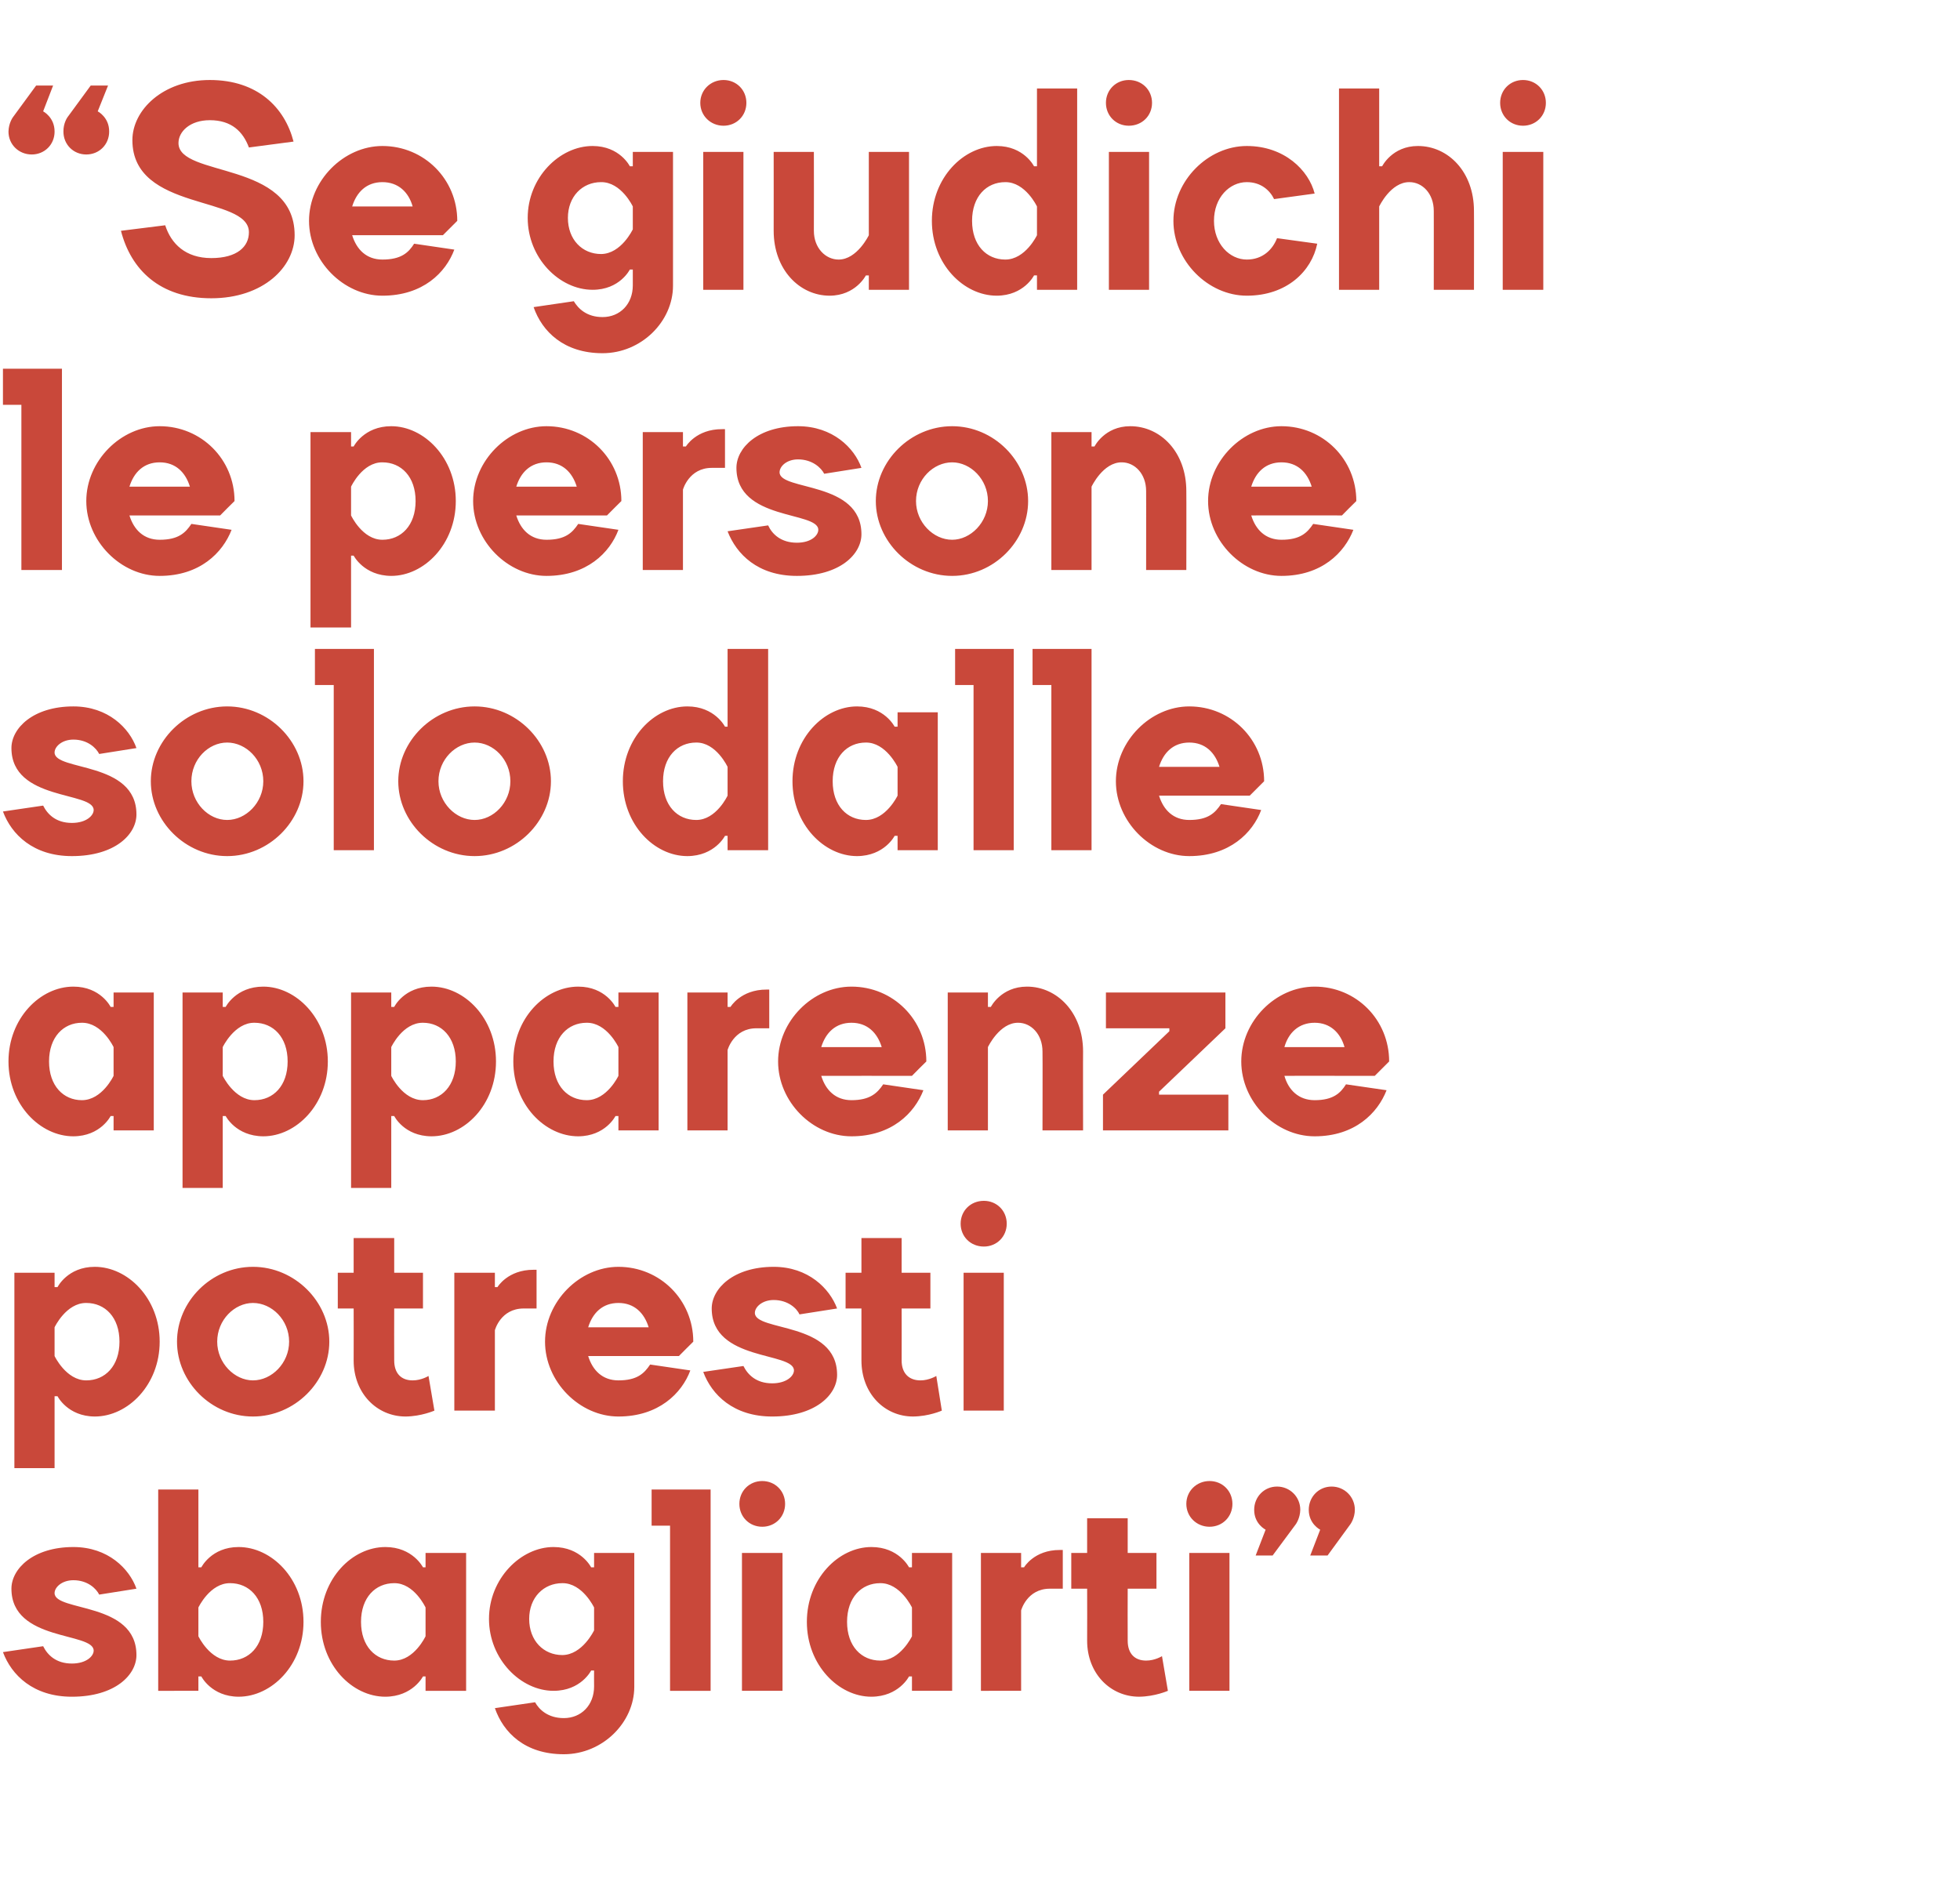 <?xml version="1.0" standalone="no"?><!DOCTYPE svg PUBLIC "-//W3C//DTD SVG 1.1//EN" "http://www.w3.org/Graphics/SVG/1.1/DTD/svg11.dtd"><svg xmlns="http://www.w3.org/2000/svg" version="1.1" width="531.5px" height="510.5px" viewBox="0 -24 531.5 510.5" style="top:-24px"><desc>“Se giudichi le persone solo dalle apparenze potresti sbagliarti”</desc><defs/><g id="Polygon21142"><path d="m19.9 395.6c9.4 0 15.2 5.9 17.1 11.3l-10.1 1.6c-.8-1.6-3.1-3.9-7-3.9c-3.1 0-5.1 1.9-5.1 3.5c0 5.1 22.2 2.3 22.2 16.8c0 5.4-5.8 11.3-17.5 11.3c-10.5 0-16.4-5.9-18.7-12.1l10.9-1.6c1.2 2.4 3.5 4.7 7.8 4.7c3.9 0 5.9-2 5.9-3.5c0-5.1-22.3-2.4-22.3-16.8c0-5.4 5.9-11.3 16.8-11.3zm44.8 40.6c-7.37-.04-10.1-5.5-10.1-5.5h-.8v3.9H42.9V380h10.9v21.1h.8s2.73-5.5 10.1-5.5c9 0 17.6 8.6 17.6 20.3c0 11.7-8.6 20.3-17.6 20.3zm-10.9-16.4s3.14 6.61 8.6 6.6c5.1 0 9-3.9 9-10.5c0-6.6-3.9-10.5-9-10.5c-5.46-.05-8.6 6.6-8.6 6.6v7.8zm50.7-24.2c7.43 0 10.2 5.5 10.2 5.5h.7v-3.9h11v37.4h-11v-3.9h-.7s-2.77 5.46-10.2 5.5c-9 0-17.5-8.6-17.5-20.3c0-11.7 8.5-20.3 17.5-20.3zm10.9 16.4s-3.08-6.65-8.5-6.6c-5.1 0-9 3.9-9 10.5c0 6.6 3.9 10.5 9 10.5c5.42.01 8.5-6.6 8.5-6.6V412zm34.7-16.4c7.46 0 10.2 5.5 10.2 5.5h.8v-3.9H172s-.01 36.31 0 36.3c0 9.7-8.6 18.3-19.1 18.3c-10.6 0-16.4-5.9-18.7-12.5l10.9-1.6c1.1 2 3.5 4.3 7.8 4.3c4.7 0 8.2-3.5 8.2-8.6c-.03.03 0-4.3 0-4.3h-.8s-2.74 5.5-10.2 5.5c-8.9 0-17.5-8.6-17.5-19.5c0-10.9 8.6-19.5 17.5-19.5zm11 16.4s-3.15-6.65-8.6-6.6c-5.1 0-9 3.9-9 9.7c0 5.9 3.9 9.8 9 9.8c5.45-.05 8.6-6.7 8.6-6.7V412zm20.6-22.2h-5V380h16v54.6h-11v-44.8zm30.5 44.8h-11v-37.4h11v37.4zm-5.5-56.9c3.5 0 6.2 2.7 6.2 6.2c0 3.5-2.7 6.2-6.2 6.2c-3.5 0-6.2-2.7-6.2-6.2c0-3.5 2.7-6.2 6.2-6.2zm29.6 17.9c7.45 0 10.2 5.5 10.2 5.5h.8v-3.9h10.9v37.4h-10.9v-3.9h-.8s-2.75 5.46-10.2 5.5c-8.9 0-17.5-8.6-17.5-20.3c0-11.7 8.6-20.3 17.5-20.3zm11 16.4s-3.16-6.65-8.6-6.6c-5.1 0-9 3.9-9 10.5c0 6.6 3.9 10.5 9 10.5c5.44.01 8.6-6.6 8.6-6.6V412zm40.9-5.1h-3.5c-6.24.01-7.8 5.9-7.8 5.9v21.8H266v-37.4h10.9v3.9h.8s2.71-4.72 9.7-4.7c.03-.02.8 0 .8 0v10.5zm2.3-9.7h4.3v-9.4h11v9.4h7.8v9.7h-7.8s-.04 14.05 0 14.1c0 3.5 1.9 5.4 5 5.4c2.37.01 4.3-1.2 4.3-1.2l1.6 9.4s-3.53 1.56-7.8 1.6c-7.8 0-14.1-6.3-14.1-15.2c.04-.05 0-14.1 0-14.1h-4.3v-9.7zm42.9 37.4h-10.9v-37.4h10.9v37.4zm-5.4-56.9c3.5 0 6.2 2.7 6.2 6.2c0 3.5-2.7 6.2-6.2 6.2c-3.5 0-6.3-2.7-6.3-6.2c0-3.5 2.8-6.2 6.3-6.2zm18.3 1.5c3.5 0 6.3 2.8 6.3 6.3c-.04 2.3-1.2 3.9-1.2 3.9l-6.3 8.5h-4.6l2.7-7s-3.12-1.54-3.1-5.4c0-3.5 2.7-6.3 6.2-6.3zm14.8 0c3.5 0 6.3 2.8 6.3 6.3c-.02 2.3-1.2 3.9-1.2 3.9l-6.2 8.5h-4.7l2.7-7s-3.1-1.54-3.1-5.4c0-3.5 2.7-6.3 6.2-6.3z" stroke="none" fill="#c9483a"/></g><g id="Polygon21141"><path d="m25.7 360.2c-7.37-.04-10.1-5.5-10.1-5.5h-.8v19.5H3.9v-53h10.9v3.9h.8s2.73-5.5 10.1-5.5c9 0 17.6 8.6 17.6 20.3c0 11.7-8.6 20.3-17.6 20.3zm-10.9-16.4s3.14 6.61 8.6 6.6c5.1 0 9-3.9 9-10.5c0-6.6-3.9-10.5-9-10.5c-5.46-.05-8.6 6.6-8.6 6.6v7.8zm63.6-3.9c0-5.9-4.7-10.5-9.8-10.5c-5 0-9.7 4.6-9.7 10.5c0 5.8 4.7 10.5 9.7 10.5c5.1 0 9.8-4.7 9.8-10.5zm-30.4 0c0-10.9 9.3-20.3 20.6-20.3c11.3 0 20.7 9.4 20.7 20.3c0 10.9-9.4 20.3-20.7 20.3c-11.3 0-20.6-9.4-20.6-20.3zm43.6-18.7h4.3v-9.4h11v9.4h7.8v9.7h-7.8s-.04 14.05 0 14.1c0 3.5 1.9 5.4 5 5.4c2.37.01 4.3-1.2 4.3-1.2l1.6 9.4s-3.53 1.56-7.8 1.6c-7.8 0-14.1-6.3-14.1-15.2c.04-.05 0-14.1 0-14.1h-4.3v-9.7zm53.9 9.7H142c-6.28.01-7.8 5.9-7.8 5.9v21.8h-11v-37.4h11v3.9h.7s2.77-4.72 9.8-4.7c-.01-.02.8 0 .8 0v10.5zm42.5 9c-.02-.02-3.9 3.9-3.9 3.9c0 0-24.59-.02-24.6 0c1.2 3.9 3.9 6.6 8.2 6.6c5.1 0 7-1.9 8.6-4.3l10.9 1.6c-2.3 6.2-8.6 12.5-19.5 12.5c-10.5 0-19.9-9.4-19.9-20.3c0-10.9 9.4-20.3 19.9-20.3c11.3 0 20.3 9 20.3 20.3zm-28.5-3.9h16.4c-1.2-3.9-3.9-6.6-8.2-6.6c-4.3 0-7 2.7-8.2 6.6zm50.3-16.4c9.4 0 15.2 5.9 17.2 11.3l-10.2 1.6c-.7-1.6-3.1-3.9-7-3.9c-3.1 0-5.1 1.9-5.1 3.5c0 5.1 22.3 2.3 22.3 16.8c0 5.4-5.9 11.3-17.6 11.3c-10.5 0-16.4-5.9-18.7-12.1l10.9-1.6c1.2 2.4 3.5 4.7 7.8 4.7c3.9 0 5.9-2 5.9-3.5c0-5.1-22.3-2.4-22.3-16.8c0-5.4 5.9-11.3 16.8-11.3zm19.5 1.6h4.3v-9.4h10.9v9.4h7.8v9.7h-7.8s.03 14.05 0 14.1c0 3.5 2 5.4 5.1 5.4c2.34.01 4.3-1.2 4.3-1.2l1.5 9.4s-3.46 1.56-7.8 1.6c-7.8 0-14-6.3-14-15.2v-14.1h-4.3v-9.7zm42.9 37.4h-10.9v-37.4h10.9v37.4zm-5.4-56.9c3.5 0 6.2 2.7 6.2 6.2c0 3.5-2.7 6.2-6.2 6.2c-3.6 0-6.3-2.7-6.3-6.2c0-3.5 2.7-6.2 6.3-6.2z" stroke="none" fill="#c9483a"/></g><g id="Polygon21140"><path d="m19.9 243.6c7.4 0 10.1 5.5 10.1 5.5h.8v-3.9h10.9v37.4H30.8v-3.9h-.8s-2.7 5.46-10.1 5.5c-9 0-17.6-8.6-17.6-20.3c0-11.7 8.6-20.3 17.6-20.3zM30.8 260s-3.11-6.65-8.6-6.6c-5 0-8.9 3.9-8.9 10.5c0 6.6 3.9 10.5 8.9 10.5c5.49.01 8.6-6.6 8.6-6.6V260zm40.6 24.2c-7.44-.04-10.2-5.5-10.2-5.5h-.8v19.5H49.5v-53h10.9v3.9h.8s2.76-5.5 10.2-5.5c8.9 0 17.5 8.6 17.5 20.3c0 11.7-8.6 20.3-17.5 20.3zm-11-16.4s3.17 6.61 8.6 6.6c5.1 0 9-3.9 9-10.5c0-6.6-3.9-10.5-9-10.5c-5.43-.05-8.6 6.6-8.6 6.6v7.8zm56.6 16.4c-7.41-.04-10.1-5.5-10.1-5.5h-.8v19.5H95.2v-53h10.9v3.9h.8s2.69-5.5 10.1-5.5c9 0 17.5 8.6 17.5 20.3c0 11.7-8.5 20.3-17.5 20.3zm-10.9-16.4s3.1 6.61 8.6 6.6c5 0 8.9-3.9 8.9-10.5c0-6.6-3.9-10.5-8.9-10.5c-5.5-.05-8.6 6.6-8.6 6.6v7.8zm50.7-24.2c7.39 0 10.1 5.5 10.1 5.5h.8v-3.9h10.9v37.4h-10.9v-3.9h-.8s-2.71 5.46-10.1 5.5c-9 0-17.6-8.6-17.6-20.3c0-11.7 8.6-20.3 17.6-20.3zm10.9 16.4s-3.12-6.65-8.6-6.6c-5.1 0-9 3.9-9 10.5c0 6.6 3.9 10.5 9 10.5c5.48.01 8.6-6.6 8.6-6.6V260zm40.9-5.1h-3.5c-6.2.01-7.8 5.9-7.8 5.9v21.8h-10.9v-37.4h10.9v3.9h.8s2.75-4.72 9.8-4.7c-.03-.02.7 0 .7 0v10.5zm42.6 9c-.04-.02-3.9 3.9-3.9 3.9c0 0-24.61-.02-24.6 0c1.2 3.9 3.9 6.6 8.2 6.6c5 0 7-1.9 8.6-4.3l10.9 1.6c-2.4 6.2-8.6 12.5-19.5 12.5c-10.6 0-19.9-9.4-19.9-20.3c0-10.9 9.3-20.3 19.9-20.3c11.3 0 20.3 9 20.3 20.3zm-28.5-3.9h16.4c-1.2-3.9-3.9-6.6-8.2-6.6c-4.3 0-7 2.7-8.2 6.6zm71 22.6h-11s.05-21.45 0-21.4c0-4.7-3.1-7.8-6.6-7.8c-5.05-.05-8.2 6.6-8.2 6.6v22.6H257v-37.4h10.9v3.9h.8s2.74-5.5 9.8-5.5c8.1 0 15.2 7 15.2 17.6c-.03-.05 0 21.4 0 21.4zm38.6-27.7l-18 17.2v.8h18.8v9.7h-34v-9.7l18-17.2v-.8h-17.2v-9.7h32.4v9.7zm44.4 9l-3.9 3.9s-24.54-.02-24.5 0c1.1 3.9 3.9 6.6 8.2 6.6c5 0 7-1.9 8.5-4.3l11 1.6c-2.4 6.2-8.6 12.5-19.5 12.5c-10.6 0-19.9-9.4-19.9-20.3c0-10.9 9.3-20.3 19.9-20.3c11.3 0 20.2 9 20.2 20.3zm-28.4-3.9h16.3c-1.1-3.9-3.9-6.6-8.1-6.6c-4.3 0-7.1 2.7-8.2 6.6z" stroke="none" fill="#c9483a"/></g><g id="Polygon21139"><path d="m19.9 167.6c9.4 0 15.2 5.9 17.1 11.3l-10.1 1.6c-.8-1.6-3.1-3.9-7-3.9c-3.1 0-5.1 1.9-5.1 3.5c0 5.1 22.2 2.3 22.2 16.8c0 5.4-5.8 11.3-17.5 11.3c-10.5 0-16.4-5.9-18.7-12.1l10.9-1.6c1.2 2.4 3.5 4.7 7.8 4.7c3.9 0 5.9-2 5.9-3.5c0-5.1-22.3-2.4-22.3-16.8c0-5.4 5.9-11.3 16.8-11.3zm51.5 20.3c0-5.9-4.7-10.5-9.8-10.5c-5.1 0-9.7 4.6-9.7 10.5c0 5.8 4.6 10.5 9.7 10.5c5.1 0 9.8-4.7 9.8-10.5zm-30.5 0c0-10.9 9.4-20.3 20.7-20.3c11.3 0 20.7 9.4 20.7 20.3c0 10.9-9.4 20.3-20.7 20.3c-11.3 0-20.7-9.4-20.7-20.3zm49.6-26.1h-5.1V152h16v54.6H90.5v-44.8zm47.9 26.1c0-5.9-4.6-10.5-9.7-10.5c-5.1 0-9.8 4.6-9.8 10.5c0 5.8 4.7 10.5 9.8 10.5c5.1 0 9.7-4.7 9.7-10.5zm-30.4 0c0-10.9 9.4-20.3 20.7-20.3c11.3 0 20.7 9.4 20.7 20.3c0 10.9-9.4 20.3-20.7 20.3c-11.3 0-20.7-9.4-20.7-20.3zm78.4-20.3c7.43 0 10.2 5.5 10.2 5.5h.7V152h11v54.6h-11v-3.9h-.7s-2.77 5.46-10.2 5.5c-9 0-17.5-8.6-17.5-20.3c0-11.7 8.5-20.3 17.5-20.3zm10.9 16.4s-3.08-6.65-8.5-6.6c-5.1 0-9 3.9-9 10.5c0 6.6 3.9 10.5 9 10.5c5.42.01 8.5-6.6 8.5-6.6V184zm35.1-16.4c7.45 0 10.2 5.5 10.2 5.5h.8v-3.9h10.9v37.4h-10.9v-3.9h-.8s-2.75 5.46-10.2 5.5c-8.9 0-17.5-8.6-17.5-20.3c0-11.7 8.6-20.3 17.5-20.3zm11 16.4s-3.16-6.65-8.6-6.6c-5.1 0-9 3.9-9 10.5c0 6.6 3.9 10.5 9 10.5c5.44.01 8.6-6.6 8.6-6.6V184zm20.6-22.2h-5V152h15.9v54.6H264v-44.8zm21.1 0H280V152h16v54.6h-10.9v-44.8zm57.7 26.1c0-.02-3.9 3.9-3.9 3.9c0 0-24.57-.02-24.6 0c1.2 3.9 3.9 6.6 8.2 6.6c5.1 0 7-1.9 8.6-4.3l10.9 1.6c-2.3 6.2-8.6 12.5-19.5 12.5c-10.5 0-19.9-9.4-19.9-20.3c0-10.9 9.4-20.3 19.9-20.3c11.3 0 20.3 9 20.3 20.3zm-28.5-3.9h16.4c-1.2-3.9-3.9-6.6-8.2-6.6c-4.3 0-7 2.7-8.2 6.6z" stroke="none" fill="#c9483a"/></g><g id="Polygon21138"><path d="m5.8 85.8h-5V76h16v54.6h-11V85.8zm57.8 26.1c-.03-.02-3.9 3.9-3.9 3.9c0 0-24.6-.02-24.6 0c1.2 3.9 3.9 6.6 8.2 6.6c5.1 0 7-1.9 8.6-4.3l10.9 1.6c-2.4 6.2-8.6 12.5-19.5 12.5c-10.5 0-19.9-9.4-19.9-20.3c0-10.9 9.4-20.3 19.9-20.3c11.3 0 20.3 9 20.3 20.3zM35.1 108h16.4c-1.2-3.9-3.9-6.6-8.2-6.6c-4.3 0-7 2.7-8.2 6.6zm71 24.2c-7.43-.04-10.2-5.5-10.2-5.5h-.7v19.5h-11v-53h11v3.9h.7s2.77-5.5 10.2-5.5c8.9 0 17.5 8.6 17.5 20.3c0 11.7-8.6 20.3-17.5 20.3zm-10.9-16.4s3.08 6.61 8.5 6.6c5.1 0 9-3.9 9-10.5c0-6.6-3.9-10.5-9-10.5c-5.42-.05-8.5 6.6-8.5 6.6v7.8zm73.3-3.9c-.02-.02-3.9 3.9-3.9 3.9c0 0-24.59-.02-24.6 0c1.2 3.9 3.9 6.6 8.2 6.6c5.1 0 7-1.9 8.6-4.3l10.9 1.6c-2.3 6.2-8.6 12.5-19.5 12.5c-10.5 0-19.9-9.4-19.9-20.3c0-10.9 9.4-20.3 19.9-20.3c11.3 0 20.3 9 20.3 20.3zM140 108h16.4c-1.2-3.9-3.9-6.6-8.2-6.6c-4.3 0-7 2.7-8.2 6.6zm56.6-5.1s-3.55.01-3.6 0c-6.19.01-7.8 5.9-7.8 5.9v21.8h-10.9V93.2h10.9v3.9h.8s2.76-4.72 9.8-4.7c-.02-.02.8 0 .8 0v10.5zm19.8-11.3c9.4 0 15.3 5.9 17.2 11.3l-10.1 1.6c-.8-1.6-3.2-3.9-7.1-3.9c-3.1 0-5 1.9-5 3.5c0 5.1 22.2 2.3 22.2 16.8c0 5.4-5.8 11.3-17.5 11.3c-10.6 0-16.4-5.9-18.8-12.1l11-1.6c1.1 2.4 3.5 4.7 7.8 4.7c3.9 0 5.8-2 5.8-3.5c0-5.1-22.2-2.4-22.2-16.8c0-5.4 5.8-11.3 16.7-11.3zm51.5 20.3c0-5.9-4.7-10.5-9.7-10.5c-5.1 0-9.8 4.6-9.8 10.5c0 5.8 4.7 10.5 9.8 10.5c5 0 9.7-4.7 9.7-10.5zm-30.4 0c0-10.9 9.4-20.3 20.7-20.3c11.3 0 20.6 9.4 20.6 20.3c0 10.9-9.3 20.3-20.6 20.3c-11.3 0-20.7-9.4-20.7-20.3zm84.2 18.7h-10.9s.02-21.45 0-21.4c0-4.7-3.1-7.8-6.6-7.8c-5.08-.05-8.2 6.6-8.2 6.6v22.6h-10.9V93.2H296v3.9h.8s2.71-5.5 9.7-5.5c8.2 0 15.2 7 15.2 17.6c.04-.05 0 21.4 0 21.4zm46.1-18.7c-.04-.02-3.9 3.9-3.9 3.9c0 0-24.61-.02-24.6 0c1.2 3.9 3.9 6.6 8.2 6.6c5.1 0 7-1.9 8.6-4.3l10.9 1.6c-2.4 6.2-8.6 12.5-19.5 12.5c-10.5 0-19.9-9.4-19.9-20.3c0-10.9 9.4-20.3 19.9-20.3c11.3 0 20.3 9 20.3 20.3zm-28.5-3.9h16.4c-1.2-3.9-3.9-6.6-8.2-6.6c-4.3 0-7 2.7-8.2 6.6z" stroke="none" fill="#c9483a"/></g><g id="Polygon21137"><path d="m8.6 17.9c-3.5 0-6.3-2.7-6.3-6.2c.04-2.34 1.2-3.9 1.2-3.9L9.8-.8h4.6l-2.7 7s3.12 1.6 3.1 5.5c0 3.5-2.7 6.2-6.2 6.2zm14.8 0c-3.5 0-6.2-2.7-6.2-6.2c-.04-2.34 1.1-3.9 1.1-3.9l6.3-8.6h4.7l-2.8 7s3.14 1.6 3.1 5.5c0 3.5-2.7 6.2-6.2 6.2zM35.9 14c0-8.1 8.2-16.3 21-16.3c12.9 0 20.3 7.4 22.7 16.7L67.5 16c-1.6-4.3-4.7-7.4-10.6-7.4c-5.4 0-8.5 3.1-8.5 6.2c0 9.4 31.5 4.7 31.5 25c0 8.6-8.5 17.1-22.6 17.1c-14 0-21.8-7.8-24.5-18.3l12-1.5c1.6 5 5.5 8.9 12.5 8.9c7 0 10.2-3.1 10.2-7c0-10.1-31.6-5.5-31.6-25zM124 35.9l-3.9 3.9s-24.55-.02-24.6 0c1.2 3.9 3.9 6.6 8.2 6.6c5.1 0 7.1-1.9 8.6-4.3l10.9 1.6c-2.3 6.2-8.5 12.5-19.5 12.5c-10.5 0-19.9-9.4-19.9-20.3c0-10.9 9.4-20.3 19.9-20.3c11.3 0 20.3 9 20.3 20.3zM95.5 32h16.4c-1.1-3.9-3.9-6.6-8.2-6.6c-4.3 0-7 2.7-8.2 6.6zm65.2-16.4c7.39 0 10.1 5.5 10.1 5.5h.8v-3.9h10.9s.02 36.31 0 36.3c0 9.7-8.6 18.3-19.1 18.3c-10.5 0-16.4-5.9-18.7-12.5l10.9-1.6c1.2 2 3.5 4.3 7.8 4.3c4.7 0 8.2-3.5 8.2-8.6v-4.3h-.8s-2.71 5.5-10.1 5.5c-9 0-17.6-8.6-17.6-19.5c0-10.9 8.6-19.5 17.6-19.5zM171.6 32s-3.12-6.65-8.6-6.6c-5.1 0-9 3.9-9 9.7c0 5.9 3.9 9.8 9 9.8c5.48-.05 8.6-6.7 8.6-6.7V32zm30 22.6h-10.9V17.2h10.9v37.4zm-5.4-56.9c3.5 0 6.2 2.7 6.2 6.2c0 3.5-2.7 6.2-6.2 6.2c-3.5 0-6.3-2.7-6.3-6.2c0-3.5 2.8-6.2 6.3-6.2zm13.6 19.5h10.9s.04 21.41 0 21.4c0 4.7 3.2 7.8 6.7 7.8c5.04.01 8.2-6.6 8.2-6.6V17.2h10.9v37.4h-10.9v-3.9h-.8s-2.75 5.46-9.8 5.5c-8.2 0-15.2-7.1-15.2-17.6c.02.01 0-21.4 0-21.4zm60.5-1.6c7.38 0 10.1 5.5 10.1 5.5h.8V0h10.9v54.6h-10.9v-3.9h-.8s-2.72 5.46-10.1 5.5c-9 0-17.6-8.6-17.6-20.3c0-11.7 8.6-20.3 17.6-20.3zM281.2 32s-3.13-6.65-8.6-6.6c-5.1 0-9 3.9-9 10.5c0 6.6 3.9 10.5 9 10.5c5.47.01 8.6-6.6 8.6-6.6V32zm30.4 22.6h-10.9V17.2h10.9v37.4zm-5.5-56.9c3.6 0 6.3 2.7 6.3 6.2c0 3.5-2.7 6.2-6.3 6.2c-3.5 0-6.2-2.7-6.2-6.2c0-3.5 2.7-6.2 6.2-6.2zm12.1 38.2c0-10.9 9.4-20.3 19.9-20.3c10.2 0 16.8 6.6 18.4 12.9l-11 1.5c-1.1-2.3-3.5-4.6-7.4-4.6c-4.7 0-8.9 4.2-8.9 10.5c0 6.2 4.2 10.5 8.9 10.5c4.3 0 7-2.7 8.2-5.8l10.9 1.5c-1.5 7.4-8.2 14.1-19.1 14.1c-10.5 0-19.9-9.4-19.9-20.3zm81.5 18.7h-10.9s.02-21.45 0-21.4c0-4.7-3.1-7.8-6.6-7.8c-5.08-.05-8.2 6.6-8.2 6.6v22.6h-10.9V0H374v21.1h.8s2.71-5.5 9.7-5.5c8.2 0 15.2 7 15.2 17.6c.04-.05 0 21.4 0 21.4zm18.8 0h-11V17.2h11v37.4zM413-2.3c3.5 0 6.2 2.7 6.2 6.2c0 3.5-2.7 6.2-6.2 6.2c-3.5 0-6.2-2.7-6.2-6.2c0-3.5 2.7-6.2 6.2-6.2z" stroke="none" fill="#c9483a"/></g></svg>